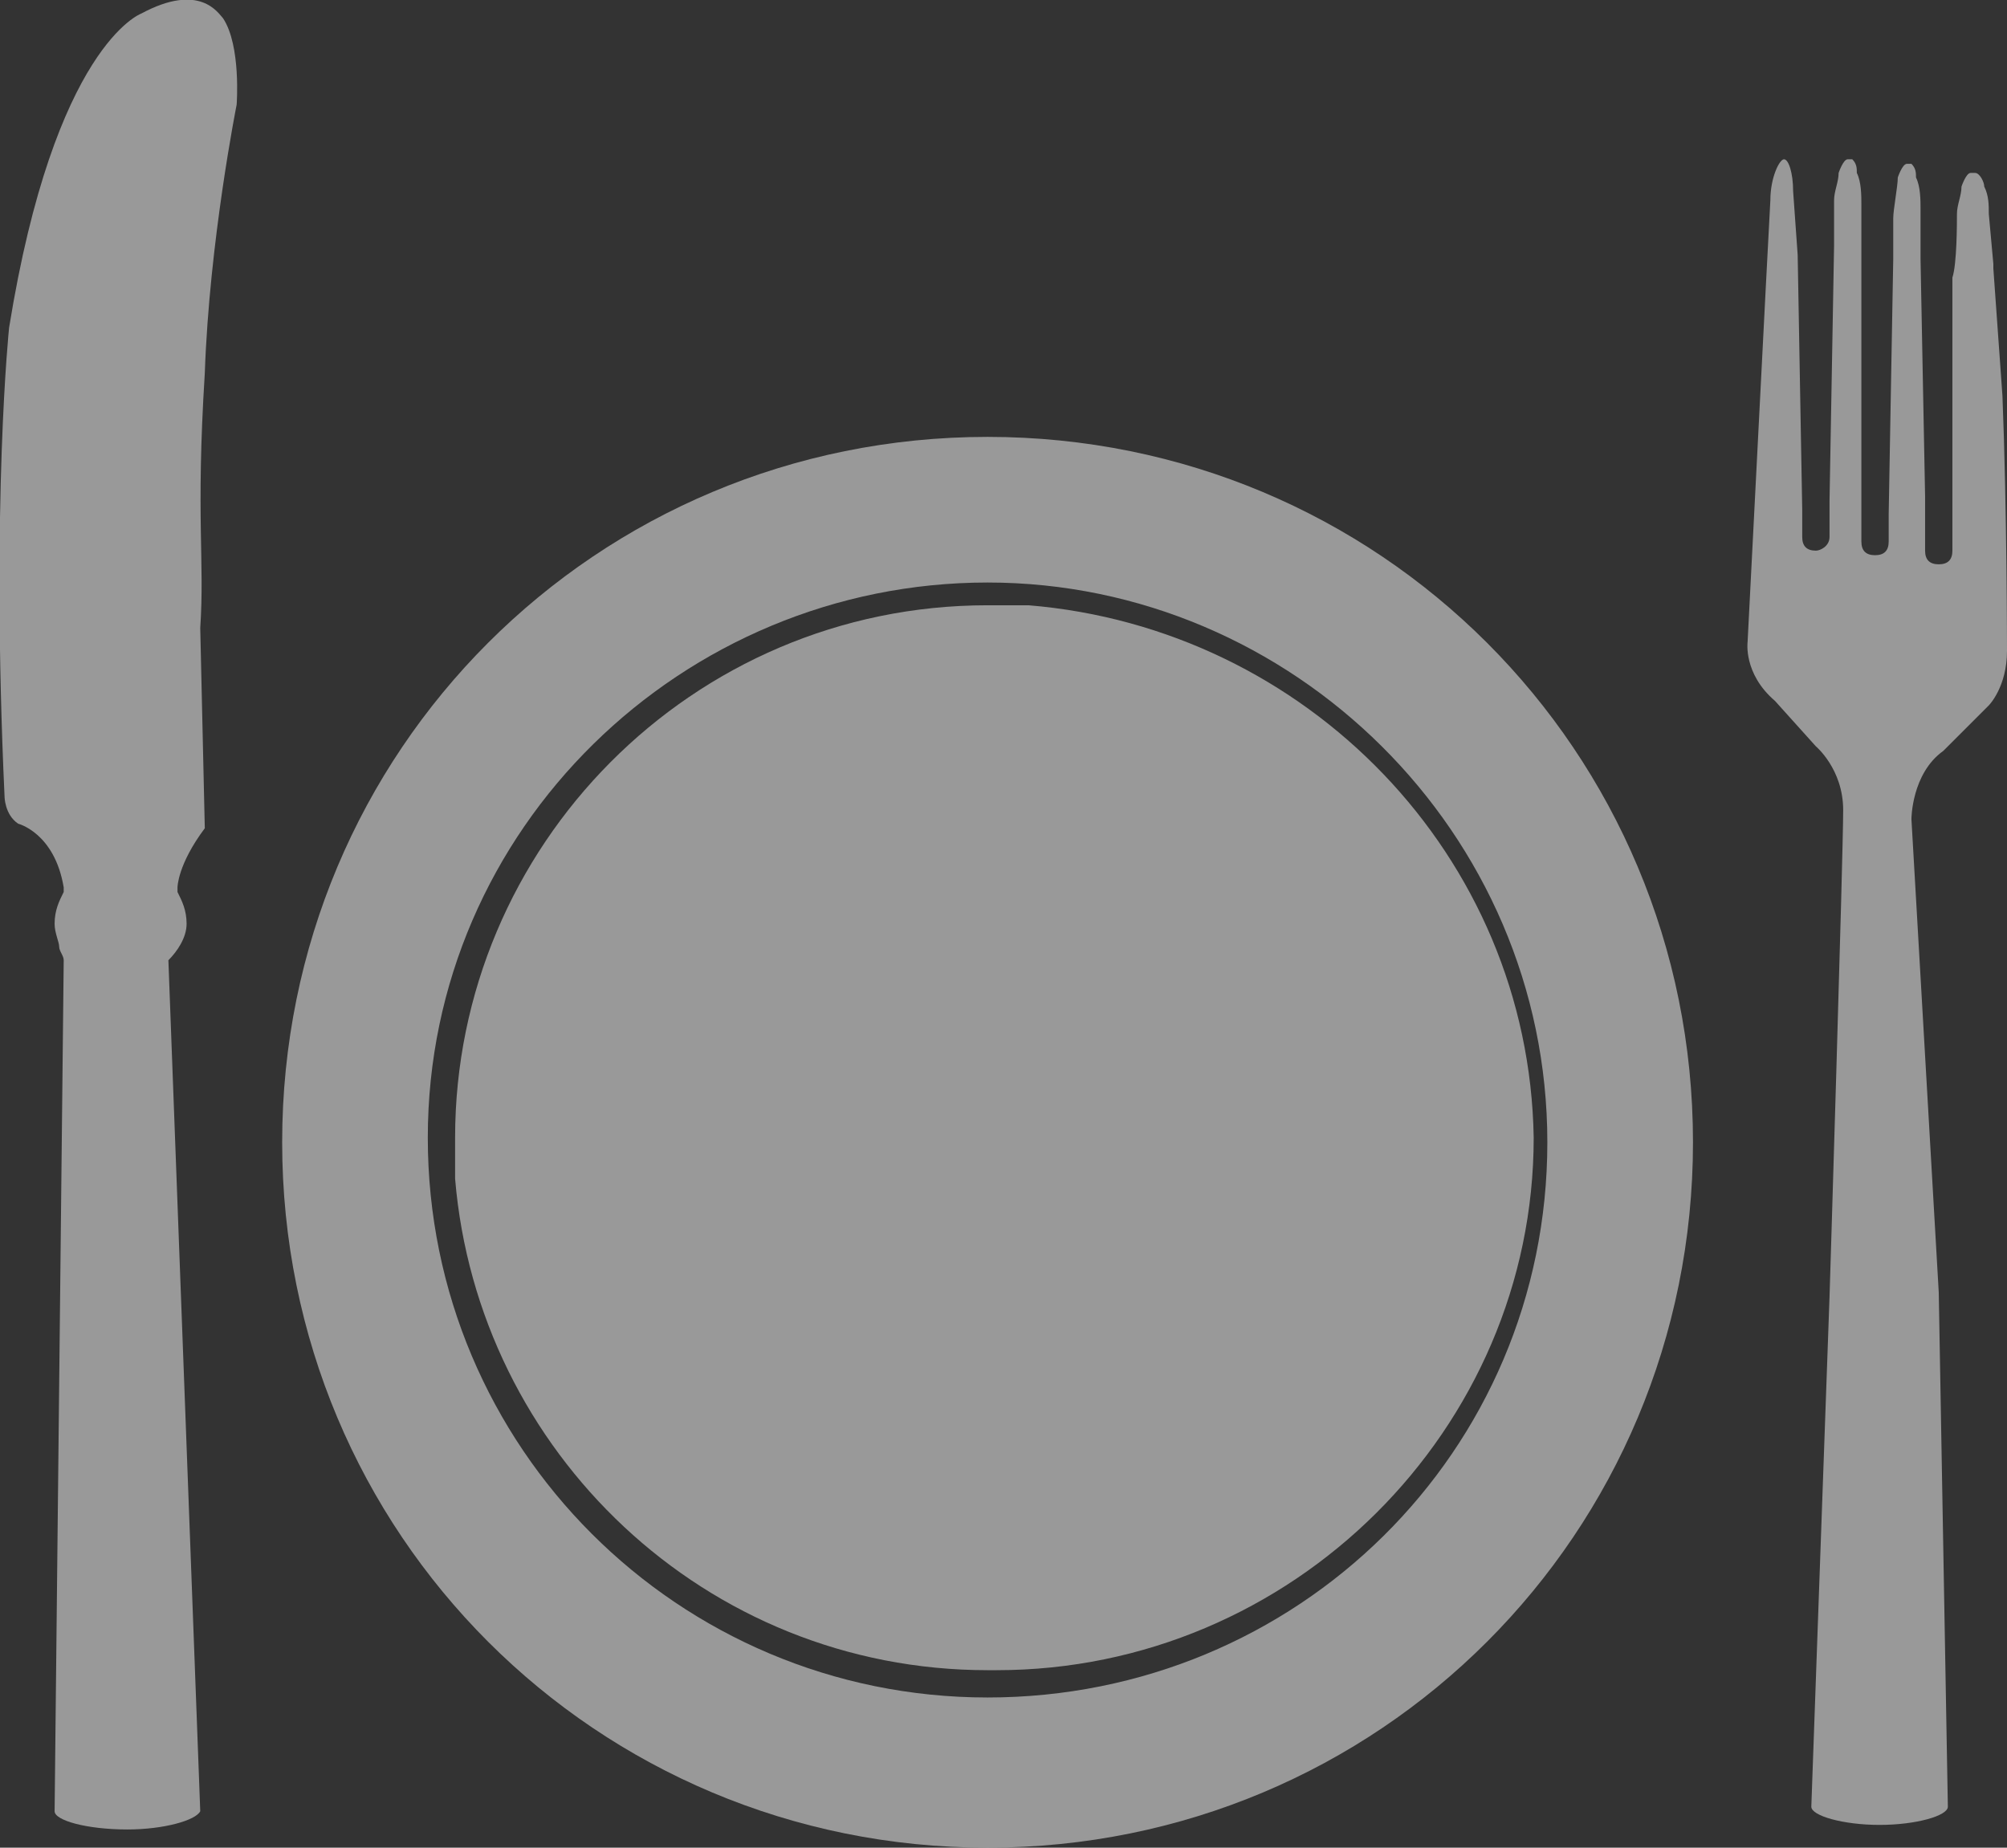 <?xml version="1.0" encoding="utf-8"?>
<!-- Generator: Adobe Illustrator 22.1.0, SVG Export Plug-In . SVG Version: 6.00 Build 0)  -->
<svg version="1.1" id="Layer_1" xmlns="http://www.w3.org/2000/svg" xmlns:xlink="http://www.w3.org/1999/xlink" x="0px" y="0px"
	 width="44.1px" height="40.6px" viewBox="0 0 44.1 40.6" style="enable-background:new 0 0 44.1 40.6;" xml:space="preserve">
<rect x="0" y="0" width="44.1" height="40.6" fill="#333333" stroke="none"/>
<style type="text/css">
	.st0{opacity:0.5;}
	.st1{fill:#FFFFFF;}
</style>
<title>activity</title>
<g class="st0">
	<path class="st1" d="M3.1,0.3c0,0-1.9,0.7-2.9,6.9c0,0-0.4,3.8-0.1,10.3c0,0,0,0.4,0.3,0.6c0,0,0.8,0.2,1,1.4c0,0,0,0,0,0.1
		c-0.1,0.2-0.2,0.4-0.2,0.7c0,0.2,0.1,0.4,0.1,0.5c0,0.1,0.1,0.2,0.1,0.3L1.2,39.8c0,0,0,0,0,0c0,0.2,0.7,0.4,1.6,0.4
		c0.8,0,1.5-0.2,1.6-0.4c0,0,0,0,0,0c0,0,0,0,0,0L3.7,21.1c0.2-0.2,0.4-0.5,0.4-0.8c0-0.3-0.1-0.5-0.2-0.7c0,0,0-0.1,0-0.1
		c0,0,0-0.5,0.6-1.3l-0.1-4.4c0.1-1.5-0.1-2.4,0.1-5.6c0.1-2.9,0.7-5.9,0.7-5.9s0.1-1.3-0.3-1.9C4.8,0.3,4.4-0.4,3.1,0.3z"/>
	<path class="st1" d="M43.7,15.5c0,0,0.4-0.4,0.4-1.2c0,0,0-3.1-0.1-5.6l-0.2-2.8l0-0.1l-0.1-1.1c0-0.2,0-0.4-0.1-0.6
		c0-0.1-0.1-0.3-0.2-0.3c0,0,0,0-0.1,0c-0.1,0-0.2,0.3-0.2,0.3c0,0.2-0.1,0.4-0.1,0.6c0,0.2,0,1.1-0.1,1.4l0,5.3l0,0.7
		c0,0.2-0.1,0.3-0.3,0.3c-0.2,0-0.3-0.1-0.3-0.3c0-0.4,0-0.8,0-1.2l-0.1-5.2c0-0.2,0-0.4,0-0.6c0-0.2,0-0.3,0-0.5
		c0-0.2,0-0.5-0.1-0.7c0-0.1,0-0.2-0.1-0.3c0,0,0,0-0.1,0c-0.1,0-0.2,0.3-0.2,0.3c0,0.2-0.1,0.7-0.1,0.9l0,0.9l-0.1,5.6
		c0,0,0,0.3,0,0.6c0,0.2-0.1,0.3-0.3,0.3c-0.2,0-0.3-0.1-0.3-0.3c0-0.3,0-2.1,0-2.3l0-1.4c0-0.1,0-3.5,0-3.7c0-0.2,0-0.5-0.1-0.7
		c0-0.1,0-0.2-0.1-0.3c0,0,0,0-0.1,0c-0.1,0-0.2,0.3-0.2,0.3c0,0.2-0.1,0.4-0.1,0.6c0,0.2,0,0.8,0,1l-0.1,5.6c0,0.1,0,0.3,0,0.4
		c0,0.1,0,0.3,0,0.4c0,0.2-0.2,0.3-0.3,0.3c-0.2,0-0.3-0.1-0.3-0.3c0-0.2,0-0.4,0-0.6l-0.1-5.6l-0.1-1.4h0c0-0.4-0.1-0.7-0.2-0.7
		c-0.1,0-0.3,0.4-0.3,0.9v0l-0.1,1.9l-0.4,7.8c0,0-0.1,0.7,0.6,1.3l0.9,1c0,0,0.6,0.5,0.6,1.4c0,1-0.3,10.7-0.3,10.7l-0.4,11.2
		c0,0.2,0.7,0.4,1.5,0.4c0.8,0,1.5-0.2,1.5-0.4c0,0,0,0,0,0l-0.2-11.3L42,18c0,0,0-1,0.7-1.5L43.7,15.5z"/>
	<path class="st1" d="M22.6,13.3c-0.3,0-0.6,0-0.9,0c-6.5,0-11.7,5.3-11.7,11.7v0v0c0,0.3,0,0.5,0,0.8c0,0,0,0.1,0,0.1c0,0,0,0,0,0
		c0.5,6,5.5,10.8,11.7,10.8c0,0,0,0,0.1,0c0,0,0,0,0.1,0c6.5,0,11.8-5.3,11.8-11.7C33.6,18.8,28.7,13.8,22.6,13.3z"/>
	<path class="st1" d="M21.7,9.6c-8.6,0-15.5,6.9-15.5,15.5s6.9,15.5,15.5,15.5s15.5-6.9,15.5-15.5S30.3,9.6,21.7,9.6z M21.7,37.3
		c-6.8,0-12.3-5.5-12.3-12.3S15,12.8,21.7,12.8S34,18.3,34,25.1S28.5,37.3,21.7,37.3z"/>
</g>
</svg>
